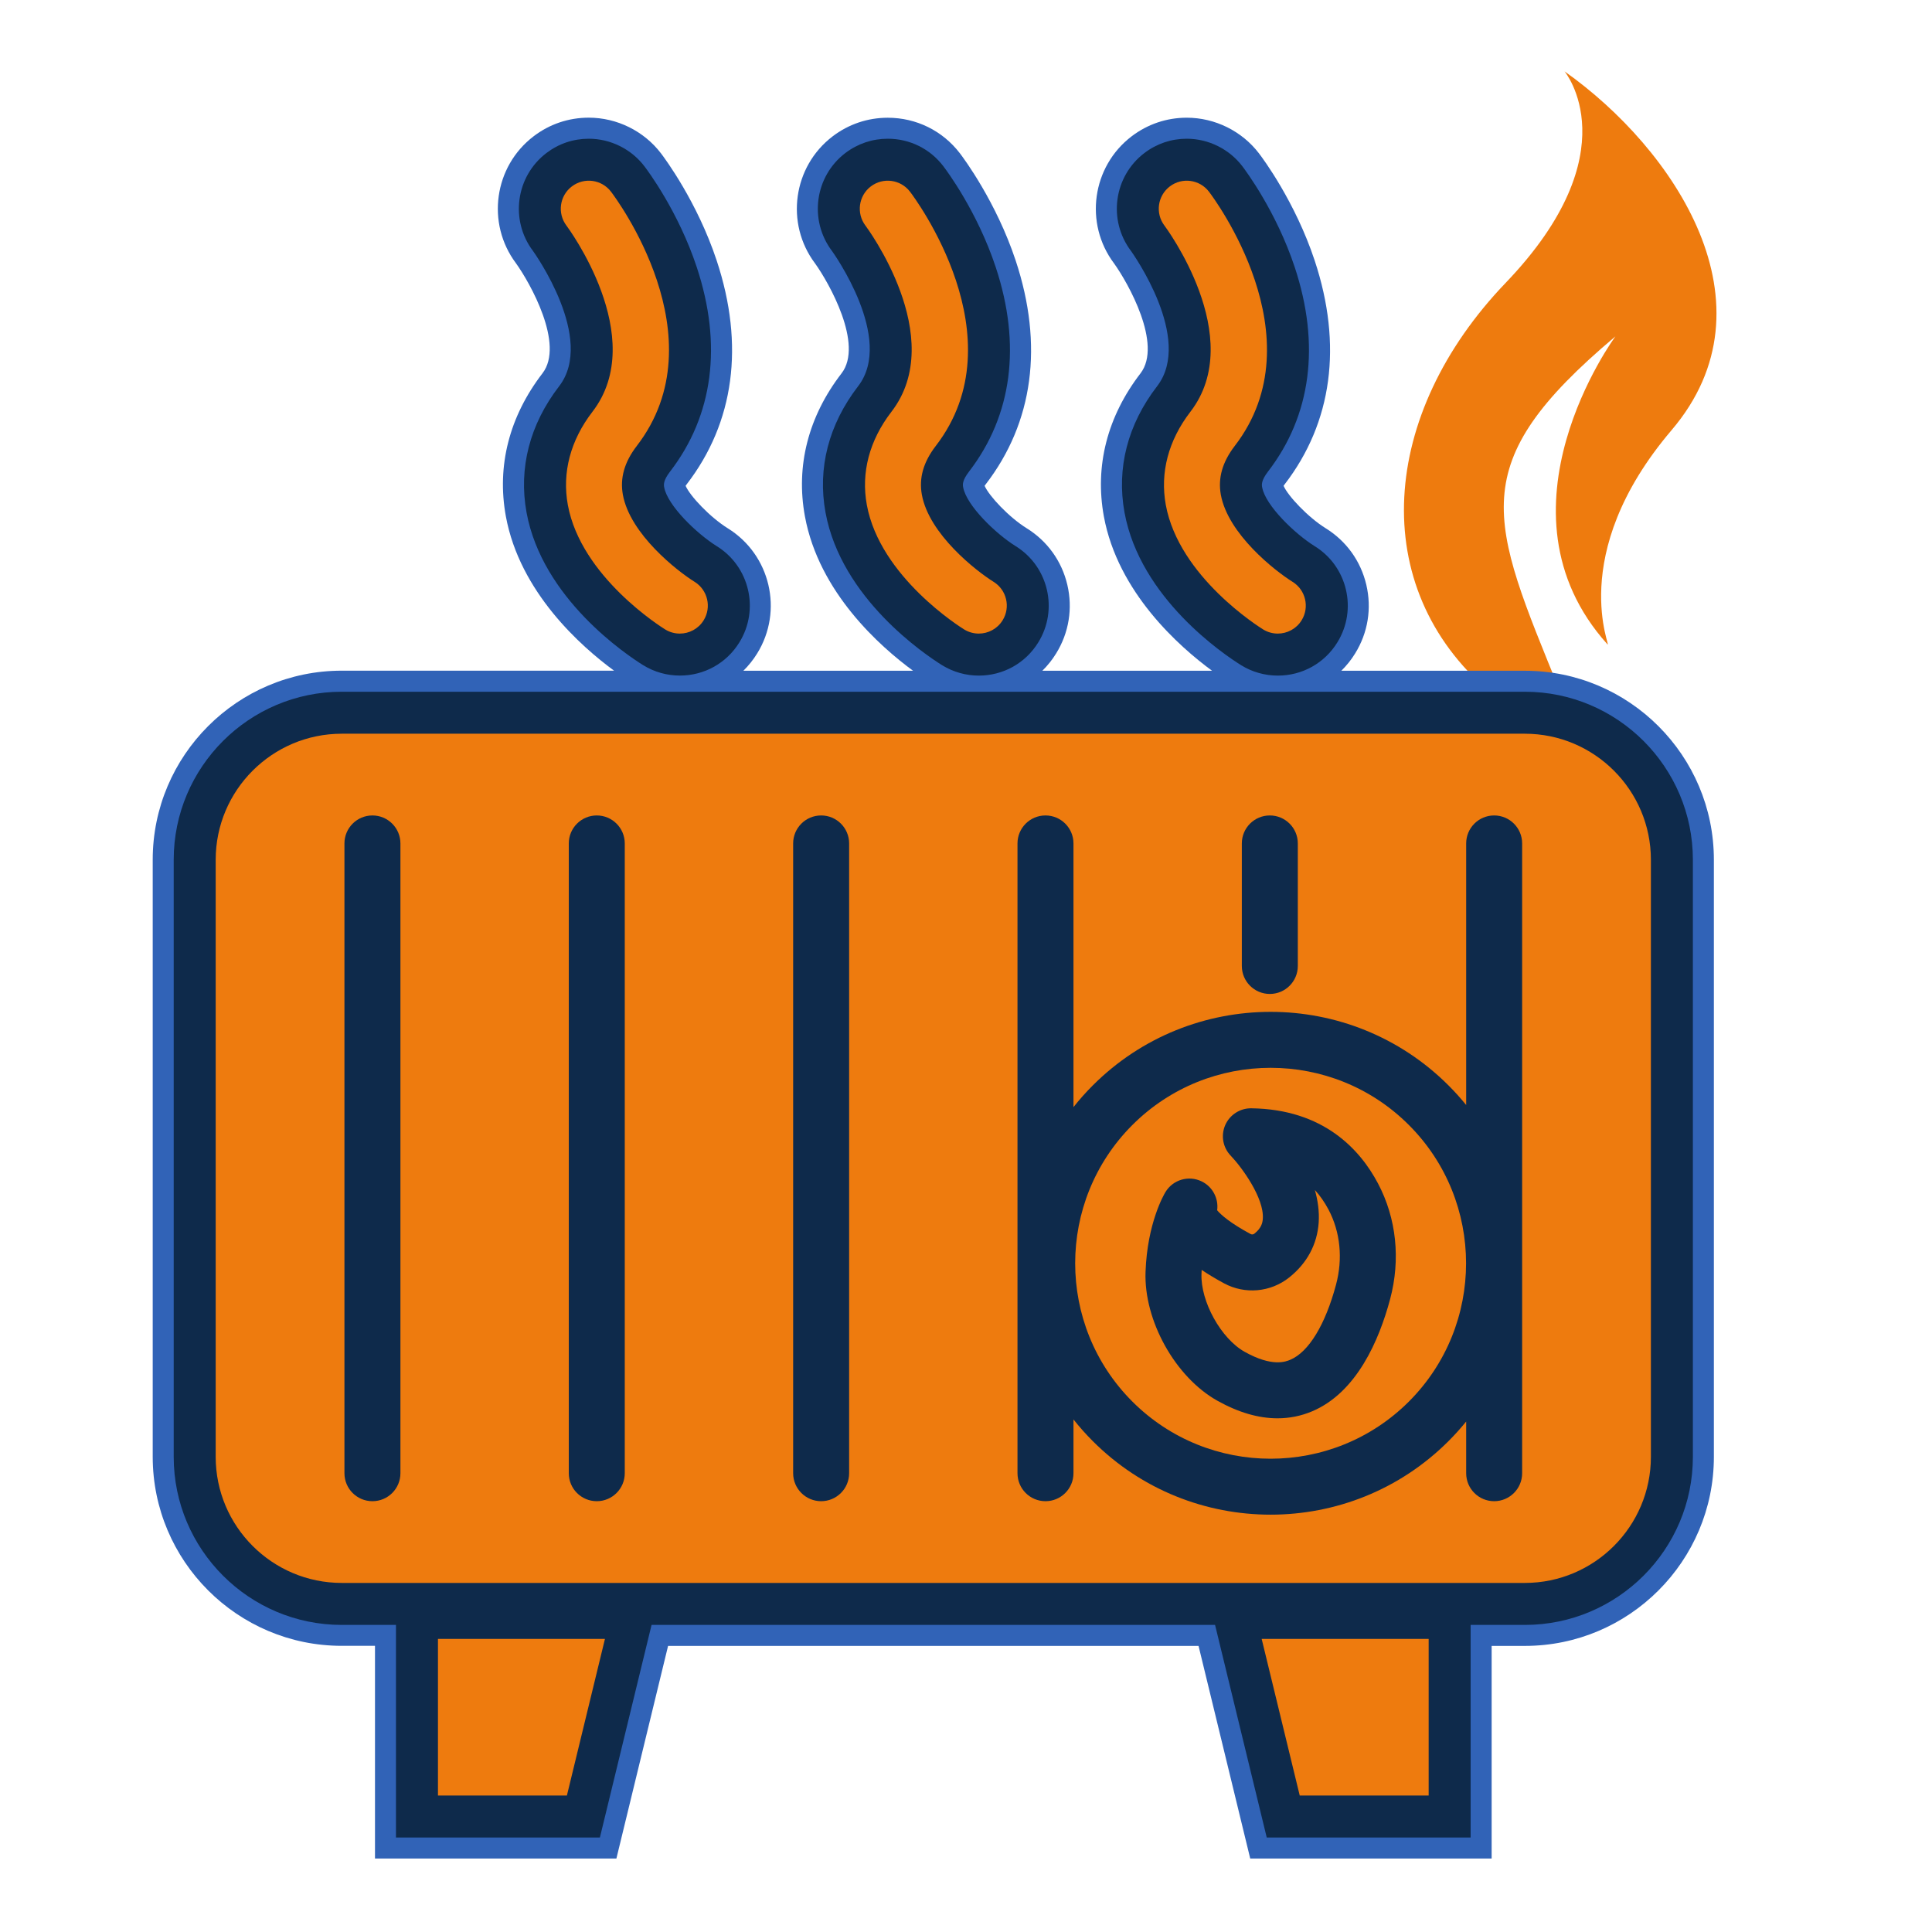 <svg xmlns="http://www.w3.org/2000/svg" xmlns:xlink="http://www.w3.org/1999/xlink" width="1120" zoomAndPan="magnify" viewBox="0 0 840 840" height="1120" preserveAspectRatio="xMidYMid meet" version="1.2"><defs><clipPath id="4ff6bfe639"><path d="M 66.398 51 L 745.148 51 L 745.148 809 L 66.398 809 Z M 66.398 51 "/></clipPath></defs><g id="895010dad7"><path style=" stroke:none;fill-rule:nonzero;fill:#ee7b0e;fill-opacity:1;" d="M 698.863 280.105 C 701.199 282.699 680.242 241.695 726.797 186.992 C 773.352 132.285 727.961 64.781 680.242 31.031 C 680.242 31.031 709.336 65.949 654.637 122.98 C 599.934 180.008 594.113 255.18 647.652 300.809 C 701.191 346.441 669.766 397.652 669.766 397.652 C 669.766 397.652 709.055 376.211 678.352 300.809 C 647.652 225.406 636.016 202.121 702.355 146.254 C 702.355 146.258 646.488 221.91 698.863 280.105 Z M 698.863 280.105 "/><g clip-rule="nonzero" clip-path="url(#4ff6bfe639)"><path style=" stroke:none;fill-rule:nonzero;fill:#3163b7;fill-opacity:1;" d="M 662.973 291.629 L 583.188 291.629 C 585.453 289.406 587.477 286.895 589.195 284.098 C 594.75 275.137 596.469 264.535 594.047 254.238 C 591.629 243.953 585.363 235.238 576.418 229.699 C 568.645 224.863 559.973 215.613 558.074 211.219 C 558.195 211.035 558.348 210.82 558.543 210.578 C 579.262 183.684 583.781 150.035 571.598 113.27 C 563.137 87.742 549.008 68.82 547.441 66.766 C 540.016 57 528.258 51.176 515.98 51.176 C 507.266 51.176 498.992 53.973 492.039 59.25 C 474.758 72.395 471.336 97.16 484.355 114.5 C 490.457 122.973 505.547 149.746 495.855 162.344 C 481.438 181.098 475.93 202.578 479.93 224.48 C 486 257.539 512.637 281.086 526.98 291.629 L 453.188 291.629 C 455.453 289.406 457.477 286.895 459.195 284.098 C 464.75 275.121 466.469 264.52 464.051 254.238 C 461.629 243.953 455.363 235.238 446.418 229.699 C 438.676 224.895 430.035 215.676 428.09 211.219 C 428.211 211.035 428.363 210.82 428.559 210.578 C 449.277 183.684 453.781 150.035 441.598 113.285 C 433.137 87.773 418.992 68.82 417.41 66.734 C 409.863 56.848 398.41 51.191 385.98 51.191 C 377.281 51.191 369.004 53.973 362.039 59.266 C 344.773 72.395 341.336 97.16 354.355 114.5 C 360.457 122.973 375.562 149.762 365.887 162.328 C 351.438 181.082 345.93 202.594 349.961 224.48 C 356.047 257.598 382.68 281.133 396.98 291.629 L 323.203 291.629 C 325.469 289.406 327.492 286.883 329.211 284.098 C 340.68 265.555 334.945 241.156 316.434 229.699 C 308.66 224.863 299.988 215.629 298.09 211.219 C 298.211 211.035 298.363 210.82 298.559 210.562 C 319.277 183.668 323.781 150.02 311.598 113.27 C 303.137 87.742 289.008 68.82 287.441 66.75 C 280.016 56.984 268.258 51.16 255.98 51.16 C 247.266 51.16 238.992 53.941 232.07 59.207 C 214.773 72.332 211.32 97.098 224.34 114.469 C 230.441 122.945 245.547 149.73 235.855 162.312 C 221.438 181.066 215.93 202.547 219.93 224.453 C 226 257.523 252.637 281.055 266.98 291.598 L 148.586 291.598 C 103.27 291.598 66.398 328.469 66.398 373.785 L 66.398 633.375 C 66.398 678.707 103.27 715.578 148.586 715.578 L 163.039 715.578 L 163.039 808.051 L 268 808.051 L 290.469 715.609 L 521.109 715.609 L 543.574 808.051 L 648.539 808.051 L 648.539 715.609 L 662.973 715.609 C 708.289 715.609 745.164 678.738 745.164 633.406 L 745.164 373.816 C 745.164 328.5 708.289 291.629 662.973 291.629 Z M 662.973 291.629 "/></g><path style=" stroke:none;fill-rule:nonzero;fill:#0e2a4b;fill-opacity:1;" d="M 243.113 167.91 C 230.305 184.551 225.406 203.551 228.934 222.84 C 235.812 260.262 272.336 284.66 279.668 289.223 C 284.457 292.176 289.965 293.727 295.594 293.727 C 306.227 293.727 315.918 288.324 321.469 279.289 C 330.293 265.035 325.863 246.25 311.625 237.457 C 303.062 232.133 290.223 219.812 288.777 211.871 C 288.598 210.867 288.262 209.012 291.336 205.027 C 310.105 180.641 314.121 149.914 302.941 116.16 C 294.953 92.047 281.66 74.234 280.184 72.305 C 274.48 64.805 265.43 60.316 255.996 60.316 C 249.289 60.316 242.93 62.461 237.605 66.508 C 224.281 76.625 221.633 95.715 231.719 109.086 C 232.344 109.969 258.98 147.281 243.113 167.91 Z M 243.113 167.91 "/><path style=" stroke:none;fill-rule:nonzero;fill:#0e2a4b;fill-opacity:1;" d="M 503.098 167.91 C 490.289 184.551 485.391 203.551 488.922 222.84 C 495.781 260.246 532.305 284.66 539.652 289.238 C 544.441 292.191 549.949 293.742 555.578 293.742 C 566.211 293.742 575.902 288.34 581.453 279.305 C 590.277 265.051 585.852 246.266 571.613 237.473 C 563.047 232.148 550.207 219.828 548.762 211.871 C 548.582 210.867 548.246 209.012 551.305 205.027 C 570.09 180.641 574.105 149.914 562.926 116.16 C 554.938 92.062 541.629 74.234 540.168 72.305 C 534.465 64.805 525.414 60.316 515.98 60.316 C 509.273 60.316 502.914 62.461 497.574 66.523 C 484.25 76.652 481.633 95.73 491.719 109.086 C 492.375 110 518.98 147.297 503.098 167.91 Z M 503.098 167.91 "/><path style=" stroke:none;fill-rule:nonzero;fill:#0e2a4b;fill-opacity:1;" d="M 373.113 167.895 C 360.289 184.551 355.375 203.551 358.922 222.84 C 365.797 260.262 402.305 284.66 409.547 289.18 L 409.684 289.27 C 414.473 292.191 419.965 293.742 425.547 293.742 C 436.18 293.742 445.871 288.34 451.422 279.305 C 460.246 265.051 455.82 246.266 441.598 237.457 C 433.031 232.148 420.207 219.828 418.762 211.84 C 418.582 210.852 418.246 209.012 421.32 205.027 C 440.09 180.641 444.105 149.914 432.926 116.16 C 424.938 92.047 411.645 74.234 410.152 72.273 C 404.359 64.668 395.535 60.316 385.98 60.316 C 379.289 60.316 372.93 62.461 367.559 66.523 C 354.25 76.641 351.633 95.73 361.703 109.086 C 362.328 109.938 388.992 147.281 373.113 167.895 Z M 373.113 167.895 "/><path style=" stroke:none;fill-rule:nonzero;fill:#0e2a4b;fill-opacity:1;" d="M 662.973 300.754 L 148.586 300.754 C 108.305 300.754 75.523 333.535 75.523 373.816 L 75.523 633.406 C 75.523 673.703 108.305 706.484 148.586 706.484 L 172.164 706.484 L 172.164 798.926 L 260.82 798.926 L 283.289 706.484 L 528.289 706.484 L 550.758 798.926 L 639.41 798.926 L 639.41 706.484 L 662.973 706.484 C 703.254 706.484 736.035 673.703 736.035 633.406 L 736.035 373.816 C 736.035 333.535 703.254 300.754 662.973 300.754 Z M 662.973 300.754 "/><path style=" stroke:none;fill-rule:nonzero;fill:#ee7b0e;fill-opacity:1;" d="M 305.938 269.691 C 303.641 273.418 299.656 275.473 295.578 275.473 C 293.402 275.473 291.199 274.895 289.219 273.676 C 287.73 272.75 252.637 250.859 246.887 219.539 C 244.316 205.484 248.012 191.473 257.578 179.031 C 282.496 146.676 246.656 98.574 246.293 98.102 C 242.246 92.75 243.281 85.113 248.637 81.051 C 253.973 76.988 261.594 78.008 265.656 83.348 C 267.617 85.918 313.18 146.719 276.867 193.875 C 271.484 200.891 269.504 207.824 270.812 215.098 C 273.934 232.211 294.375 248.227 301.984 252.957 C 307.688 256.488 309.465 263.988 305.938 269.691 Z M 305.938 269.691 "/><path style=" stroke:none;fill-rule:nonzero;fill:#ee7b0e;fill-opacity:1;" d="M 565.922 269.691 C 563.625 273.418 559.641 275.473 555.562 275.473 C 553.387 275.473 551.184 274.895 549.203 273.676 C 547.715 272.75 512.621 250.859 506.871 219.539 C 504.301 205.484 507.996 191.473 517.562 179.031 C 542.496 146.676 506.656 98.574 506.293 98.102 C 502.23 92.75 503.281 85.113 508.621 81.051 C 513.957 76.988 521.578 78.008 525.641 83.348 C 527.605 85.918 573.18 146.719 536.852 193.875 C 531.469 200.891 529.488 207.824 530.797 215.098 C 533.918 232.211 554.359 248.227 561.969 252.957 C 567.672 256.488 569.453 263.988 565.922 269.691 Z M 565.922 269.691 "/><path style=" stroke:none;fill-rule:nonzero;fill:#ee7b0e;fill-opacity:1;" d="M 435.922 269.691 C 433.625 273.418 429.641 275.473 425.562 275.473 C 423.387 275.473 421.199 274.895 419.203 273.676 C 417.715 272.75 382.637 250.859 376.887 219.539 C 374.301 205.484 377.996 191.473 387.578 179.031 C 412.496 146.676 376.656 98.574 376.293 98.102 C 372.246 92.75 373.281 85.113 378.621 81.051 C 383.973 76.988 391.578 78.008 395.656 83.348 C 397.617 85.918 443.18 146.719 406.867 193.875 C 401.469 200.891 399.488 207.824 400.812 215.098 C 403.918 232.211 424.363 248.227 431.98 252.957 C 437.688 256.488 439.453 263.988 435.922 269.691 Z M 435.922 269.691 "/><path style=" stroke:none;fill-rule:nonzero;fill:#ee7b0e;fill-opacity:1;" d="M 662.973 319.008 L 148.586 319.008 C 118.359 319.008 93.777 343.59 93.777 373.816 L 93.777 633.406 C 93.777 663.633 118.359 688.23 148.586 688.23 L 662.973 688.23 C 693.199 688.23 717.781 663.633 717.781 633.406 L 717.781 373.816 C 717.781 343.59 693.199 319.008 662.973 319.008 Z M 174.098 640.523 C 174.098 647.25 168.652 652.695 161.926 652.695 C 155.203 652.695 149.758 647.25 149.758 640.523 L 149.758 366.711 C 149.758 359.988 155.219 354.543 161.926 354.543 C 168.637 354.543 174.098 359.988 174.098 366.711 Z M 271.637 640.523 C 271.637 647.25 266.188 652.695 259.465 652.695 C 252.742 652.695 247.297 647.25 247.297 640.523 L 247.297 366.711 C 247.297 359.988 252.758 354.543 259.465 354.543 C 266.176 354.543 271.637 359.988 271.637 366.711 Z M 539.926 366.711 C 539.926 359.988 545.371 354.543 552.094 354.543 C 558.816 354.543 564.266 359.988 564.266 366.711 L 564.266 419.984 C 564.266 426.707 558.816 432.152 552.094 432.152 C 545.371 432.152 539.926 426.707 539.926 419.984 Z M 369.188 640.523 C 369.188 647.25 363.727 652.695 357.02 652.695 C 350.309 652.695 344.848 647.25 344.848 640.523 L 344.848 366.711 C 344.848 359.988 350.297 354.543 357.02 354.543 C 363.742 354.543 369.188 359.988 369.188 366.711 Z M 661.801 640.523 C 661.801 647.25 656.355 652.695 649.633 652.695 C 642.91 652.695 637.465 647.25 637.465 640.523 L 637.465 618.059 C 635.074 620.992 632.52 623.836 629.781 626.574 C 619.117 637.238 606.781 645.227 593.621 650.562 C 580.449 655.887 566.441 658.551 552.445 658.551 C 524.441 658.551 496.434 647.902 475.125 626.574 C 472.109 623.562 469.312 620.414 466.727 617.145 L 466.727 640.523 C 466.727 647.25 461.281 652.695 454.559 652.695 C 447.832 652.695 442.387 647.25 442.387 640.523 L 442.387 366.711 C 442.387 359.988 447.832 354.543 454.559 354.543 C 461.281 354.543 466.727 359.988 466.727 366.711 L 466.727 481.348 C 469.312 478.078 472.109 474.93 475.125 471.918 C 517.762 429.277 587.129 429.277 629.781 471.918 C 632.52 474.656 635.074 477.5 637.465 480.438 L 637.465 366.711 C 637.465 359.988 642.91 354.543 649.633 354.543 C 656.355 354.543 661.801 359.988 661.801 366.711 Z M 661.801 640.523 "/><path style=" stroke:none;fill-rule:nonzero;fill:#ee7b0e;fill-opacity:1;" d="M 612.562 489.137 C 595.996 472.555 574.211 464.266 552.445 464.266 C 530.676 464.266 508.91 472.555 492.328 489.137 C 459.18 522.285 459.18 576.223 492.328 609.371 C 525.473 642.516 579.414 642.504 612.562 609.371 C 645.707 576.223 645.707 522.285 612.562 489.137 Z M 604.395 564.859 C 599.66 582.566 589.941 605.402 570.5 613.613 C 565.68 615.652 560.645 616.656 555.426 616.656 C 547.152 616.656 538.391 614.102 529.262 608.992 C 510.992 598.754 497.285 574.156 498.062 552.98 C 498.441 542.422 500.406 534.086 502.383 528.215 C 504.344 522.344 506.324 518.938 506.734 518.266 C 509.973 512.914 516.773 510.906 522.418 513.629 C 527.254 515.957 529.887 521.098 529.199 526.207 C 530.645 527.988 534.785 531.73 543.742 536.535 C 544.262 536.809 544.883 536.766 545.355 536.398 C 548.398 533.98 548.93 531.746 549.051 529.891 C 549.676 520.84 539.91 507.496 535.074 502.445 C 531.68 498.918 530.754 493.684 532.699 489.184 C 534.66 484.695 539.164 481.805 544.031 481.867 C 575.504 482.277 591.371 499.859 599.129 514.539 C 607.145 529.691 609.016 547.566 604.395 564.859 Z M 604.395 564.859 "/><path style=" stroke:none;fill-rule:nonzero;fill:#ee7b0e;fill-opacity:1;" d="M 621.156 712.566 L 621.156 780.672 L 565.102 780.672 L 548.551 712.566 Z M 621.156 712.566 "/><path style=" stroke:none;fill-rule:nonzero;fill:#ee7b0e;fill-opacity:1;" d="M 263.023 712.566 L 246.477 780.672 L 190.418 780.672 L 190.418 712.566 Z M 263.023 712.566 "/><path style=" stroke:none;fill-rule:nonzero;fill:#ee7b0e;fill-opacity:1;" d="M 580.875 558.578 C 576.234 575.934 569.012 587.816 561.023 591.191 C 559.094 592 553.191 594.492 541.141 587.738 C 530.891 582.004 521.945 565.863 522.387 553.879 C 522.402 553.285 522.434 552.691 522.461 552.129 C 525.367 554.09 528.621 556.039 532.227 557.984 C 541.309 562.867 552.414 561.863 560.492 555.445 C 568.266 549.27 572.707 541.008 573.344 531.531 C 573.664 526.742 572.98 521.965 571.688 517.398 C 573.922 519.836 575.902 522.68 577.621 525.918 C 582.746 535.641 583.918 547.23 580.875 558.578 Z M 580.875 558.578 "/></g></svg>